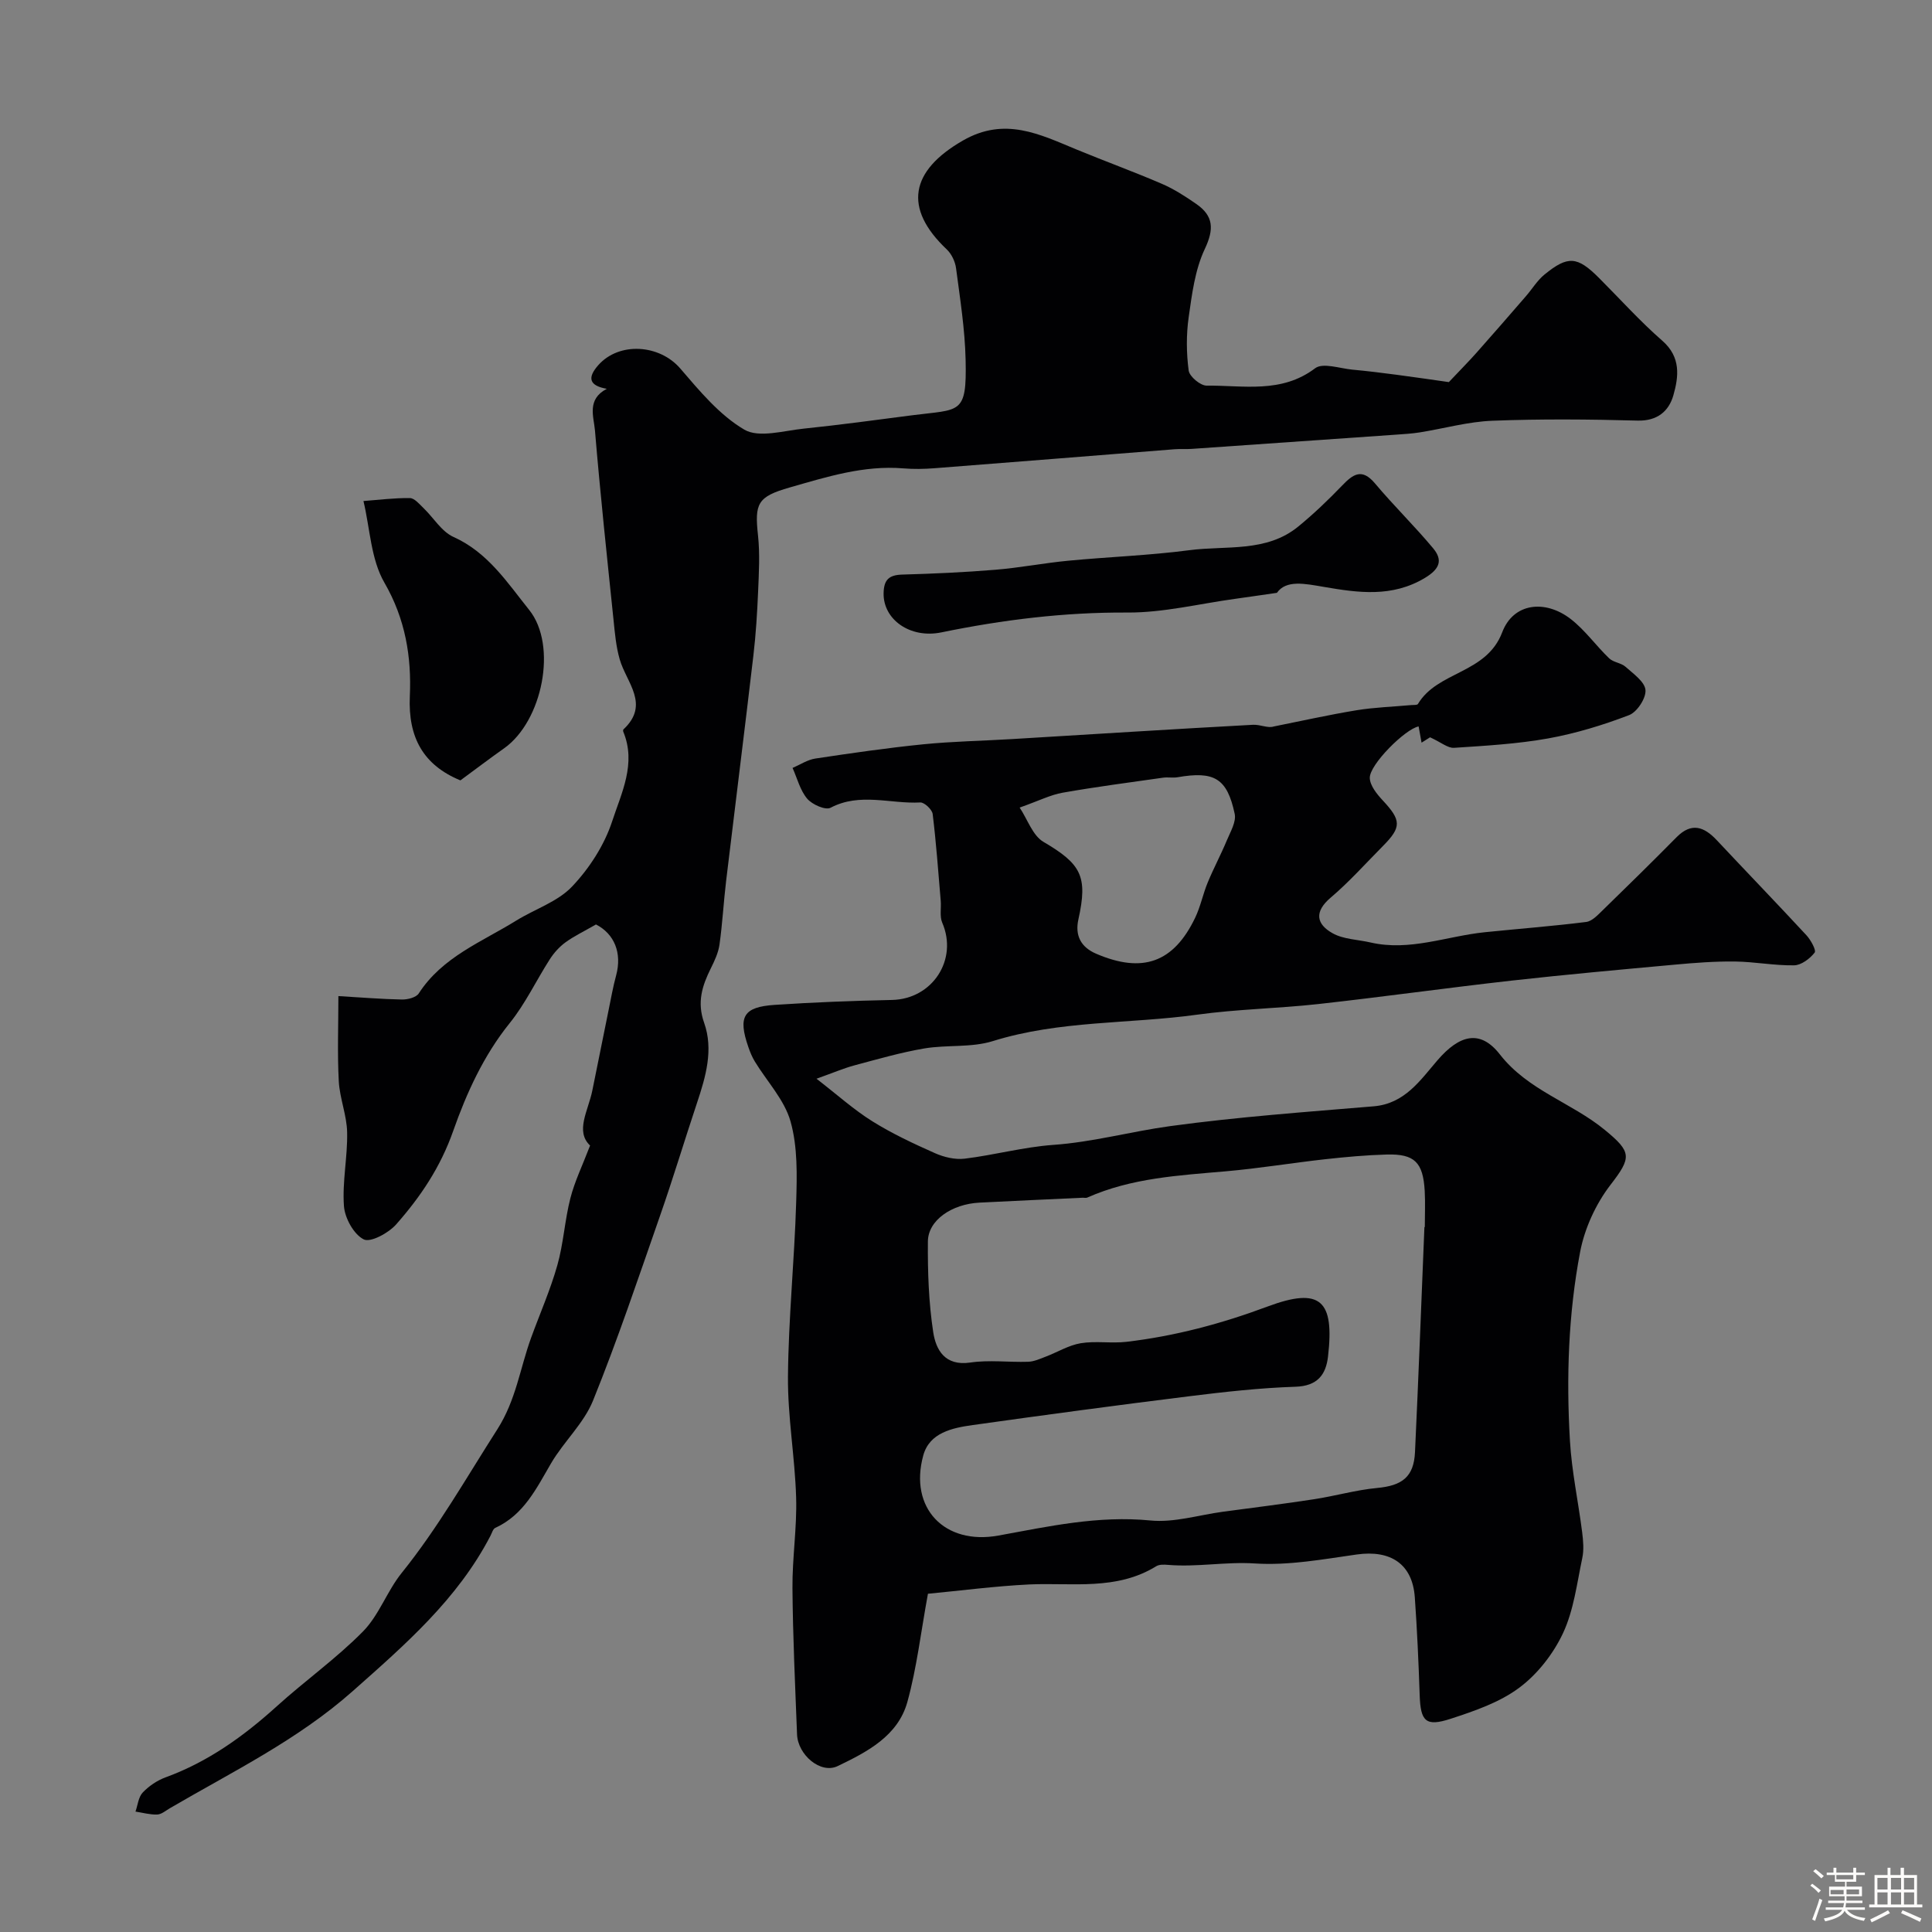 <svg enable-background="new 0 0 400 400" viewBox="0 0 400 400" xmlns="http://www.w3.org/2000/svg"><rect x="0" y="0" width="400" height="400" fill="#808080" stroke="none"/><path d="m374.8 390.4.4-.4c.7.5 1.3 1 1.8 1.4l-.5.5c-.5-.6-1.1-1.1-1.7-1.5zm1 7.3-.6-.3c.5-1.4 1.1-2.8 1.5-4.3.2.1.4.2.6.3-.5 1.3-1 2.8-1.5 4.3zm-.4-10.3.5-.4c.4.3 1 .8 1.7 1.4l-.5.5c-.5-.5-1.1-1-1.7-1.5zm2.5.3h1.7v-1h.6v1h3.5v-1h.6v1h1.8v.5h-1.8v1.4h-2v1h3.2v2h-3.2v.9h3.3v.5h-3.4c0 .3-.1.6-.1.9h4v.5h-3.7c.7.9 1.9 1.5 3.8 1.7-.1.2-.2.4-.3.6-2.1-.4-3.5-1.1-4-2.1-.4 1-1.8 1.7-4 2.2-.1-.2-.2-.4-.3-.6 2.1-.4 3.4-1 3.8-1.8h-3.4v-.5h3.6c.1-.3.1-.6.2-.9h-3.3v-.5h3.4c0-.3 0-.6 0-.9h-3.2v-2h3.3v-1h-2.1v-1.4h-1.7v-.5zm1.1 3.5v1h2.7c0-.3 0-.4 0-.4 0-.1 0-.2 0-.2 0-.1 0-.2 0-.3h-2.7zm1.2-3v.9h3.5v-.9zm4.7 3h-2.6v.6.4h2.6z" fill="#fcfbfa"/><path d="m393.6 386.7h.6v1.5h2.7v6.1h1.1v.6h-11v-.6h1.1v-6.1h2.7v-1.5h.6v1.5h2.1v-1.5zm-2.7 8.8.4.6c-1.2.6-2.5 1.3-3.8 1.9-.1-.2-.2-.4-.3-.6 1.2-.6 2.5-1.2 3.7-1.9zm-2.2-6.7v2.4h2.1v-2.4zm0 3v2.5h2.1v-2.5zm2.8-3v2.4h2.1v-2.4zm0 3v2.5h2.1v-2.5zm6 6.1c-1.4-.7-2.7-1.3-3.9-1.8l.3-.6c1.5.6 2.7 1.2 3.9 1.7zm-1.2-9.1h-2.1v2.4h2.1zm-2.1 3v2.5h2.1v-2.5z" fill="#fcfbfa"/><g fill="#010103"><path d="m192.12 329.97c-1.47 7.99-2.31 15.33-4.25 22.37-1.95 7.1-8.39 10.4-14.44 13.31-3.54 1.7-8.25-2.33-8.41-6.57-.39-10.09-.87-20.19-.95-30.28-.05-6.25.95-12.52.76-18.76-.25-8.36-1.76-16.7-1.69-25.04.1-12.03 1.34-24.05 1.7-36.09.17-5.58.32-11.43-1.16-16.7-1.25-4.48-4.87-8.28-7.39-12.42-.58-.95-1.01-2-1.37-3.06-2.15-6.24-1.01-8.25 5.46-8.68 8.08-.54 16.18-.85 24.28-1.02 8.39-.17 13.73-8.34 10.42-16-.56-1.3-.19-2.99-.31-4.5-.51-6-.94-12.02-1.67-17.99-.11-.93-1.72-2.44-2.56-2.4-6.17.34-12.48-2.12-18.59 1.1-1.05.55-3.81-.67-4.83-1.88-1.47-1.74-2.06-4.21-3.03-6.37 1.57-.67 3.08-1.69 4.71-1.94 7.43-1.12 14.87-2.2 22.34-2.95 6.1-.61 12.24-.71 18.36-1.08 16.63-1 33.26-2.06 49.9-2.96 1.53-.08 3.11.76 4.32.35 5.71-1.14 11.4-2.42 17.14-3.36 3.72-.61 7.52-.72 11.28-1.07.49-.05 1.27.04 1.43-.23 4.1-6.85 14.17-6.2 17.45-14.85 2.31-6.09 8.87-6.81 14.14-2.77 2.99 2.3 5.25 5.53 8 8.17.88.85 2.48.93 3.4 1.76 1.61 1.44 3.99 3.1 4.12 4.82.13 1.69-1.75 4.55-3.4 5.18-5.41 2.07-11.04 3.79-16.73 4.82-6.42 1.15-12.99 1.52-19.52 1.95-1.27.08-2.62-1.11-4.95-2.18.24-.15-.68.43-1.76 1.11-.21-1.16-.41-2.26-.61-3.36-2.75.51-10.18 7.89-10.11 10.67.04 1.57 1.46 3.33 2.66 4.62 3.86 4.13 3.96 5.54.06 9.47-3.57 3.6-6.96 7.41-10.81 10.68-3.48 2.95-2.97 5.5.39 7.38 2.27 1.27 5.22 1.3 7.86 1.91 8.11 1.87 15.76-1.31 23.62-2.12 7.01-.72 14.04-1.25 21.03-2.13 1.24-.16 2.43-1.48 3.45-2.46 5.13-4.99 10.23-10 15.26-15.09 3.08-3.11 5.67-2.19 8.3.6 6.17 6.58 12.44 13.07 18.57 19.69.91.98 2.09 3.13 1.71 3.61-.99 1.26-2.76 2.6-4.24 2.63-4.08.07-8.17-.74-12.26-.79-4.14-.05-8.31.27-12.44.65-11.29 1.03-22.58 2.05-33.84 3.31-13.35 1.5-26.65 3.37-40 4.85-8.34.92-16.78 1.05-25.08 2.2-14.07 1.94-28.46 1.16-42.29 5.47-4.45 1.39-9.49.73-14.18 1.52-4.88.83-9.67 2.22-14.46 3.5-2.16.58-4.23 1.47-7.86 2.77 4.33 3.35 7.73 6.42 11.56 8.81 4.1 2.56 8.53 4.63 12.96 6.6 1.87.83 4.17 1.38 6.16 1.14 6.13-.75 12.18-2.41 18.31-2.85 8.24-.58 16.16-2.79 24.24-3.89 13.97-1.91 28.07-2.92 42.13-4.1 6.44-.54 9.65-5.41 13.21-9.54 4.55-5.28 8.84-6.43 12.91-1.21 5.81 7.46 14.82 9.96 21.72 15.63 5.62 4.61 5.57 5.7 1.18 11.39-3.03 3.94-5.35 8.99-6.28 13.87-2.45 12.89-2.88 26.03-2.11 39.12.37 6.33 1.73 12.61 2.53 18.92.22 1.77.39 3.65.02 5.37-1.11 5.25-1.76 10.78-3.99 15.54-2.01 4.28-5.28 8.48-9.06 11.29-4.07 3.04-9.25 4.81-14.18 6.42-5.19 1.7-6.25.54-6.43-4.88-.23-6.76-.53-13.53-1.01-20.28-.49-6.87-4.99-9.84-12.02-8.85-6.98.99-14.1 2.31-21.05 1.86-6.09-.4-12.02.8-18.03.29-.81-.07-1.8-.11-2.43.28-8.23 5.08-17.36 3.38-26.26 3.77-7.16.35-14.34 1.3-21.01 1.93zm102.79-75.92h.08c0-2.5.12-5.01-.02-7.5-.34-5.9-2.1-7.67-7.84-7.52-4.27.12-8.55.51-12.8.98-6.83.76-13.63 1.89-20.47 2.49-9.78.86-19.6 1.37-28.76 5.45-.28.12-.66.01-.99.03-7.1.33-14.2.65-21.3 1.01-5.76.29-10.67 3.65-10.7 8.05-.05 6.25.16 12.58 1.1 18.75.56 3.66 2.4 7.08 7.67 6.31 3.92-.58 7.99-.03 11.98-.16 1.22-.04 2.45-.6 3.62-1.05 2.43-.92 4.76-2.37 7.27-2.79 3.08-.51 6.34.07 9.46-.29 10.04-1.18 19.66-3.74 29.23-7.31 11.01-4.11 13.86-1.24 12.51 10.37-.44 3.77-2.2 6.09-6.73 6.24-7.38.24-14.76 1.07-22.09 1.98-14.92 1.85-29.83 3.86-44.72 5.95-4.25.6-8.96 1.56-10.26 6.3-2.98 10.89 4.4 18.61 15.56 16.58 10.41-1.9 20.68-4.18 31.48-3.12 4.89.48 9.99-1.13 14.99-1.81 6.32-.85 12.65-1.63 18.94-2.6 4.35-.67 8.62-1.91 12.99-2.32 5.18-.48 7.61-2.28 7.85-7.42.73-15.52 1.31-31.06 1.95-46.6zm-83.8-86.85c1.64 2.47 2.69 5.78 4.91 7.09 7.82 4.59 9.24 7.11 7.25 16.06-.74 3.34.51 5.75 3.68 7.11 9.59 4.12 16.02 1.85 20.48-7.42 1.12-2.32 1.62-4.93 2.61-7.32 1.22-2.95 2.73-5.77 3.96-8.72.74-1.78 1.98-3.85 1.63-5.5-1.57-7.38-4.23-8.9-11.83-7.58-.97.17-2.01-.05-2.99.09-6.94.99-13.9 1.89-20.8 3.11-2.51.44-4.88 1.66-8.9 3.08z"/><path d="m123.39 191.4c-2.59 1.49-4.57 2.43-6.31 3.7-1.26.92-2.38 2.16-3.23 3.48-2.82 4.39-5.07 9.21-8.32 13.24-5.41 6.71-8.95 14.52-11.69 22.3-2.65 7.55-6.78 13.67-11.82 19.38-1.58 1.79-5.31 3.81-6.72 3.1-2.06-1.05-3.91-4.4-4.09-6.9-.37-5.04.77-10.18.66-15.27-.07-3.54-1.54-7.04-1.73-10.59-.31-5.79-.08-11.6-.08-17.61 4.64.27 8.89.63 13.16.71 1.18.02 2.94-.42 3.48-1.26 4.89-7.57 13.05-10.66 20.21-15.1 3.85-2.38 8.55-3.88 11.54-7.04 3.59-3.78 6.69-8.6 8.3-13.52 1.91-5.84 5.03-11.93 2.3-18.51-.06-.14-.06-.4.02-.49 5.57-5.18.61-9.7-.77-14.52-.76-2.64-1-5.45-1.28-8.2-1.35-13.05-2.75-26.1-3.84-39.18-.24-2.83-1.75-6.43 2.45-8.62-3.71-.66-4.04-2.32-1.76-4.9 4.34-4.89 12.68-4.3 16.97.69 3.99 4.64 8.12 9.64 13.26 12.66 3.03 1.78 8.17.21 12.33-.21 7.48-.77 14.94-1.79 22.41-2.76 9.96-1.29 11.34-.04 11.08-11.45-.14-6.35-1.15-12.69-1.98-19-.18-1.37-.92-2.94-1.91-3.88-9.05-8.55-7.61-16.28 3.36-22.57 8.65-4.96 15.87-1.28 23.51 1.88 5.86 2.42 11.84 4.59 17.66 7.1 2.51 1.08 4.86 2.6 7.12 4.17 3.57 2.47 3.71 5.2 1.76 9.32-2.03 4.3-2.66 9.35-3.34 14.15-.51 3.61-.48 7.39 0 11.01.16 1.24 2.43 3.14 3.72 3.13 7.6-.08 15.47 1.7 22.47-3.6 1.59-1.2 5.09.04 7.7.29 3.06.28 6.11.66 9.15 1.06 4.04.53 8.07 1.13 10.83 1.52 2.46-2.61 4.13-4.28 5.7-6.05 3.45-3.89 6.86-7.81 10.26-11.74 1.29-1.48 2.33-3.25 3.83-4.47 4.87-3.98 6.81-3.79 11.28.68 4.36 4.36 8.49 8.97 13.13 13.02 3.88 3.39 3.39 7.42 2.28 11.31-.93 3.24-3.29 5.33-7.4 5.22-10.01-.27-20.04-.36-30.05.03-5.04.19-10.02 1.61-15.04 2.41-1.62.26-3.26.35-4.9.47-14.12.99-28.24 1.98-42.36 2.95-1.16.08-2.34-.02-3.5.07-16.57 1.31-33.13 2.65-49.7 3.93-2.15.17-4.34.21-6.49.03-8.18-.67-15.83 1.76-23.49 3.95-6.74 1.92-7.3 3.33-6.58 9.96.41 3.81.18 7.71.02 11.56-.19 4.44-.46 8.88-.98 13.29-1.82 15.55-3.78 31.08-5.64 46.62-.53 4.41-.76 8.85-1.38 13.24-.24 1.68-1.02 3.34-1.79 4.89-1.79 3.61-2.9 7.01-1.39 11.27 1.98 5.57.34 11.17-1.48 16.62-2.59 7.77-4.95 15.62-7.65 23.35-4.47 12.81-8.79 25.7-13.87 38.26-1.91 4.72-6.05 8.48-8.68 12.97-3.05 5.22-5.64 10.67-11.56 13.38-.48.22-.69 1.06-.99 1.63-6.8 13.12-17.66 22.54-28.51 32.16-11.42 10.13-24.93 16.69-37.88 24.26-.85.5-1.72 1.26-2.61 1.3-1.49.05-3-.38-4.5-.61.47-1.34.61-3.01 1.5-3.95 1.29-1.35 3-2.51 4.76-3.15 8.77-3.21 16.13-8.49 22.99-14.7 5.84-5.29 12.34-9.9 17.85-15.49 3.34-3.39 4.99-8.38 8.03-12.14 7.51-9.33 13.37-19.69 19.79-29.72 3.88-6.08 4.69-12.62 6.98-18.92 1.82-5.01 3.99-9.92 5.44-15.04 1.28-4.52 1.53-9.32 2.7-13.88.89-3.48 2.5-6.78 4.08-10.91-3.12-2.96-.4-7.17.46-11.36 1.14-5.57 2.25-11.14 3.38-16.71.49-2.39.91-4.79 1.55-7.14 1.27-4.69-.39-8.63-4.17-10.56z"/><path d="m264.37 122.74c-3.68.53-6.15.9-8.63 1.24-7.44 1.02-14.88 2.88-22.32 2.84-13.06-.08-25.82 1.5-38.53 4.11-6.47 1.33-12.07-2.68-11.95-8.14.06-2.81 1.15-3.75 3.88-3.83 6.43-.18 12.87-.47 19.28-1 5.04-.41 10.03-1.39 15.07-1.87 8.36-.8 16.78-1.09 25.09-2.18 7.63-1 15.94.52 22.56-4.92 3.19-2.61 6.19-5.49 9.05-8.46 2.28-2.37 4.1-3.67 6.82-.43 3.86 4.6 8.19 8.81 12.03 13.42 2.05 2.46 1.36 4.29-1.72 6.14-6.79 4.07-13.8 3.07-20.86 1.86-4.02-.69-7.85-1.51-9.77 1.22z"/><path d="m95.32 161.57c-7.66-3.16-10.85-8.86-10.47-17.41.37-8.15-.91-16-5.27-23.54-2.8-4.84-2.97-11.19-4.33-16.89 3.12-.23 6.36-.65 9.61-.61.95.01 1.96 1.24 2.81 2.06 2.09 2 3.75 4.88 6.22 5.99 7.14 3.21 11.15 9.47 15.68 15.12 5.89 7.35 2.76 23.01-5.2 28.64-2.93 2.07-5.79 4.24-9.05 6.64z"/></g></svg>